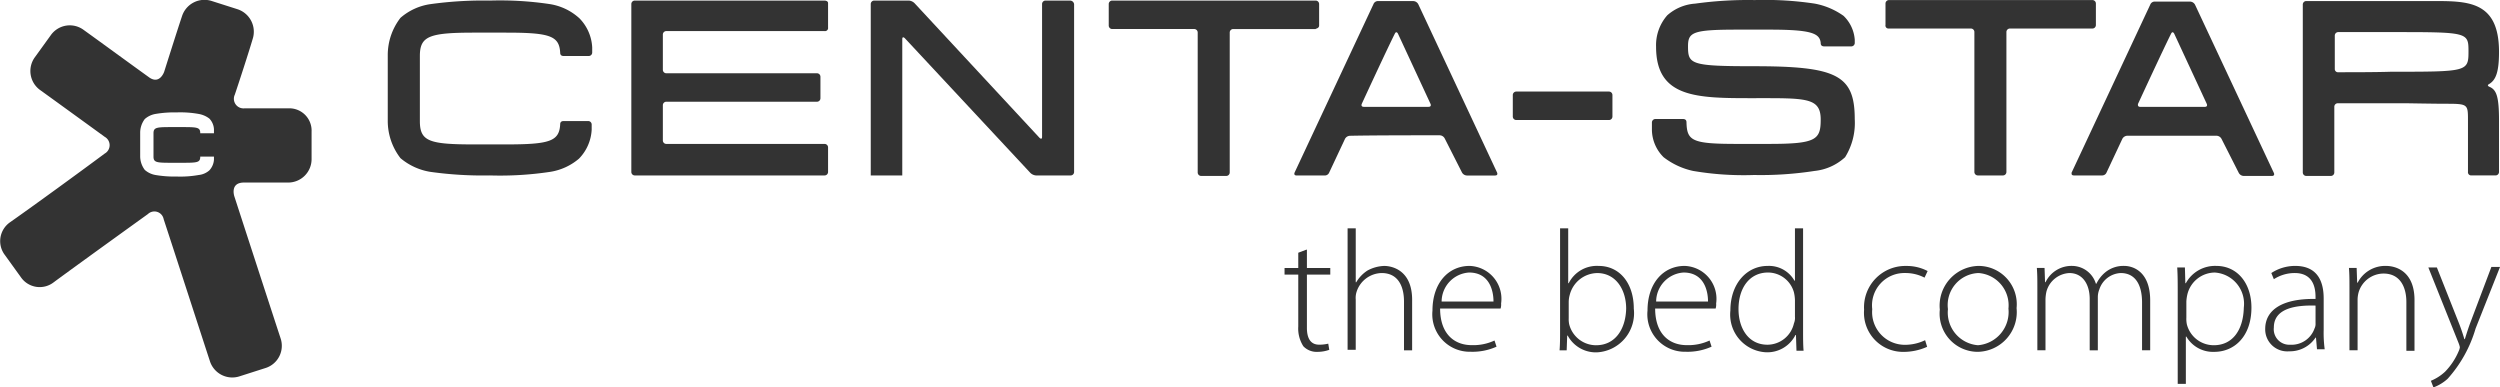 <?xml version="1.0" encoding="UTF-8"?> <svg xmlns="http://www.w3.org/2000/svg" width="162.343" height="25.158" viewBox="0 0 162.343 25.158"><g id="centa-star" transform="translate(-4.106 -9.588)"><path id="Pfad_37" data-name="Pfad 37" d="M22.821,16.623H19.982a.624.624,0,0,1-.627-.891c.3-.891.891-2.707,1.155-3.6a1.536,1.536,0,0,0-.99-1.948L17.87,9.658a1.532,1.532,0,0,0-1.948.99c-.3.891-1.155,3.6-1.155,3.6s-.3.891-1.023.33c-1.056-.759-3.136-2.278-4.192-3.037a1.511,1.511,0,0,0-2.146.33L6.382,13.289a1.521,1.521,0,0,0,.33,2.146c1.056.759,4.192,3.037,4.192,3.037a.622.622,0,0,1,0,1.089c-1.551,1.155-4.588,3.367-6.14,4.456a1.49,1.49,0,0,0-.33,2.146l1.023,1.419a1.483,1.483,0,0,0,2.146.33c1.518-1.122,6.107-4.423,6.107-4.423a.611.611,0,0,1,1.023.33c.759,2.311,2.245,6.9,3,9.21a1.526,1.526,0,0,0,1.948.99l1.651-.528a1.514,1.514,0,0,0,.99-1.948c-.759-2.311-3-9.21-3-9.21s-.3-.891.627-.891h2.839a1.52,1.52,0,0,0,1.551-1.551v-1.75A1.448,1.448,0,0,0,22.821,16.623ZM18,18.241H17.11c0-.4-.2-.4-1.287-.4h-.462c-1.056,0-1.287,0-1.287.4v1.518c0,.4.231.4,1.287.4h.462c1.089,0,1.287,0,1.287-.4H18v.2a1.132,1.132,0,0,1-.3.693,1.237,1.237,0,0,1-.693.3,6.757,6.757,0,0,1-1.419.1,7.38,7.38,0,0,1-1.386-.1,1.417,1.417,0,0,1-.693-.33,1.467,1.467,0,0,1-.3-.891V18.208a1.467,1.467,0,0,1,.3-.891,1.417,1.417,0,0,1,.693-.33,7.38,7.38,0,0,1,1.386-.1,6.756,6.756,0,0,1,1.419.1,1.582,1.582,0,0,1,.693.3,1.072,1.072,0,0,1,.3.693Z" transform="translate(0)" fill="#333"></path><g id="Gruppe_40" data-name="Gruppe 40" transform="translate(29.291 9.592)"><path id="Pfad_38" data-name="Pfad 38" d="M140.844,9.7H128.531a.226.226,0,0,0-.231.231V20.825a.226.226,0,0,0,.231.231h12.313a.226.226,0,0,0,.231-.231V19.24a.226.226,0,0,0-.231-.231H130.578a.226.226,0,0,1-.231-.231V16.5a.226.226,0,0,1,.231-.231h9.771a.226.226,0,0,0,.231-.231V14.652a.226.226,0,0,0-.231-.231h-9.771a.226.226,0,0,1-.231-.231V11.912a.226.226,0,0,1,.231-.231h10.266a.2.2,0,0,0,.231-.231V9.865C141.075,9.7,140.844,9.7,140.844,9.7Z" transform="translate(-112.488 -9.667)" fill="#333"></path><path id="Pfad_39" data-name="Pfad 39" d="M188.34,9.7h-1.585a.226.226,0,0,0-.231.231v8.616c0,.231-.165.066-.165.066l-8.121-8.748a.592.592,0,0,0-.363-.165h-2.245a.226.226,0,0,0-.231.231V21.056h2.047V12.209c0-.231.165-.066.165-.066l8.154,8.748a.592.592,0,0,0,.363.165h2.245a.226.226,0,0,0,.231-.231V9.931A.268.268,0,0,0,188.34,9.7Z" transform="translate(-144.04 -9.667)" fill="#333"></path><path id="Pfad_40" data-name="Pfad 40" d="M235.866,11.318V9.931a.226.226,0,0,0-.231-.231h-13.2a.226.226,0,0,0-.231.231v1.386a.226.226,0,0,0,.231.231h5.315a.226.226,0,0,1,.231.231v9.078a.226.226,0,0,0,.231.231h1.618a.226.226,0,0,0,.231-.231V11.78a.226.226,0,0,1,.231-.231h5.348C235.635,11.516,235.866,11.516,235.866,11.318Z" transform="translate(-175.391 -9.667)" fill="#333"></path><path id="Pfad_41" data-name="Pfad 41" d="M375.192,11.449h5.348a.226.226,0,0,1,.231.231v9.078a.226.226,0,0,0,.231.231h1.618a.226.226,0,0,0,.231-.231V11.68a.226.226,0,0,1,.231-.231h5.348a.226.226,0,0,0,.231-.231V9.831a.226.226,0,0,0-.231-.231h-13.2a.226.226,0,0,0-.231.231v1.386A.192.192,0,0,0,375.192,11.449Z" transform="translate(-277.745 -9.6)" fill="#333"></path><path id="Pfad_42" data-name="Pfad 42" d="M268.165,18.515a.383.383,0,0,1,.33.2l1.122,2.212a.383.383,0,0,0,.33.2h1.816c.231,0,.132-.2.132-.2L266.779,10a.383.383,0,0,0-.33-.2h-2.278a.31.31,0,0,0-.3.2l-5.117,10.926s-.1.2.132.2H260.7a.31.31,0,0,0,.3-.2l1.023-2.179a.383.383,0,0,1,.33-.2C263.841,18.515,266.68,18.515,268.165,18.515Zm-5.051-2.047s1.584-3.433,2.146-4.555c.1-.2.2,0,.2,0l2.113,4.555s.1.2-.132.2h-4.192C263.016,16.666,263.115,16.468,263.115,16.468Z" transform="translate(-199.867 -9.734)" fill="#333"></path><path id="Pfad_43" data-name="Pfad 43" d="M411.765,21.19h1.816a.31.31,0,0,0,.3-.2l1.023-2.179a.383.383,0,0,1,.33-.2h5.777a.383.383,0,0,1,.33.2l1.122,2.212a.383.383,0,0,0,.33.2h1.816c.231,0,.132-.2.132-.2L419.622,10.1a.383.383,0,0,0-.33-.2h-2.278a.31.31,0,0,0-.3.2L411.6,21.025C411.633,20.992,411.534,21.19,411.765,21.19Zm4.159-4.654s1.585-3.433,2.146-4.555c.1-.2.2,0,.2,0l2.113,4.555s.1.2-.132.2h-4.192C415.858,16.733,415.924,16.535,415.924,16.535Z" transform="translate(-302.269 -9.801)" fill="#333"></path><path id="Pfad_44" data-name="Pfad 44" d="M90.93,9.931a21.749,21.749,0,0,0-3.9-.231,24.967,24.967,0,0,0-3.862.231,3.769,3.769,0,0,0-1.948.891,3.947,3.947,0,0,0-.825,2.443v2.113h0V17.49a3.947,3.947,0,0,0,.825,2.443,3.985,3.985,0,0,0,1.948.891,24.443,24.443,0,0,0,3.862.231,21.749,21.749,0,0,0,3.9-.231,3.775,3.775,0,0,0,1.882-.858,2.9,2.9,0,0,0,.825-1.882v-.33a.226.226,0,0,0-.231-.231H91.822c-.231,0-.231.165-.231.231-.066,1.089-.693,1.287-3.532,1.287H86.012c-2.938,0-3.532-.2-3.532-1.518V13.3c0-1.287.594-1.518,3.532-1.518h2.047c2.839,0,3.466.2,3.532,1.287,0,.066,0,.231.231.231h1.618a.226.226,0,0,0,.231-.231v-.33a2.9,2.9,0,0,0-.825-1.882A3.688,3.688,0,0,0,90.93,9.931Z" transform="translate(-80.4 -9.667)" fill="#333"></path><path id="Pfad_45" data-name="Pfad 45" d="M308.17,29.218V27.831a.226.226,0,0,0-.231-.231h-6.008a.226.226,0,0,0-.231.231v1.386a.226.226,0,0,0,.231.231h6.008A.226.226,0,0,0,308.17,29.218Z" transform="translate(-228.648 -21.658)" fill="#333"></path><path id="Pfad_46" data-name="Pfad 46" d="M339.663,9.831a21.749,21.749,0,0,0-3.9-.231,24.966,24.966,0,0,0-3.862.231,3.038,3.038,0,0,0-1.816.759,2.941,2.941,0,0,0-.726,2.047c0,3.334,2.674,3.334,6.3,3.334,3.4,0,4.39-.066,4.39,1.386,0,1.32-.3,1.584-3.367,1.584h-2.08c-2.9,0-3.235-.2-3.268-1.386,0-.066,0-.231-.231-.231h-1.783a.226.226,0,0,0-.231.231v.5a2.544,2.544,0,0,0,.759,1.75,4.781,4.781,0,0,0,1.915.891,19.507,19.507,0,0,0,3.961.264,22.805,22.805,0,0,0,3.928-.264,3.453,3.453,0,0,0,1.981-.891,4.214,4.214,0,0,0,.627-2.476c0-2.872-1.188-3.433-6.569-3.433-4.093,0-4.258-.132-4.258-1.287,0-.924.3-1.089,3.235-1.089h2.047c2.707,0,3.268.231,3.334.858,0,.066,0,.231.231.231h1.75a.226.226,0,0,0,.231-.231v-.2a2.389,2.389,0,0,0-.726-1.551A4.717,4.717,0,0,0,339.663,9.831Z" transform="translate(-247.003 -9.6)" fill="#333"></path><path id="Pfad_47" data-name="Pfad 47" d="M466.277,16.468c1.551,0,1.551,0,1.551,1.089v3.334a.206.206,0,0,0,.2.231h1.585a.226.226,0,0,0,.231-.231V17.557c0-1.551-.165-1.981-.594-2.179-.165-.066-.165-.132-.033-.2.429-.264.627-.792.627-2.08,0-3.334-2.047-3.3-4.357-3.3h-8.154a.226.226,0,0,0-.231.231V20.924a.226.226,0,0,0,.231.231h1.585a.226.226,0,0,0,.231-.231V16.666a.226.226,0,0,1,.231-.231h4.456S465.683,16.468,466.277,16.468Zm-6.866-2.047a.206.206,0,0,1-.231-.2V12.045a.226.226,0,0,1,.231-.231h3.433c5.018,0,5.018,0,5.018,1.287s-.132,1.287-5.018,1.287C461.82,14.421,460.4,14.421,459.411,14.421Z" transform="translate(-332.75 -9.734)" fill="#333"></path><path id="Pfad_48" data-name="Pfad 48" d="M258.219,58.7l-.528.2v.99H256.8v.429h.891v3.367a2.129,2.129,0,0,0,.33,1.287,1.191,1.191,0,0,0,.924.363,2.245,2.245,0,0,0,.759-.132l-.066-.4a2.459,2.459,0,0,1-.594.066c-.561,0-.792-.429-.792-1.089V60.318h1.518v-.429h-1.518V58.7Z" transform="translate(-198.57 -42.492)" fill="#333"></path><path id="Pfad_49" data-name="Pfad 49" d="M271.577,56.943a2.439,2.439,0,0,0-1.089.3,2.276,2.276,0,0,0-.726.759h-.033V54.5H269.2v7.889h.528V59.121a1.287,1.287,0,0,1,.066-.528,1.748,1.748,0,0,1,1.617-1.188c1.089,0,1.452.891,1.452,1.849v3.169h.528v-3.2C273.425,57.207,272.072,56.943,271.577,56.943Z" transform="translate(-206.876 -39.678)" fill="#333"></path><path id="Pfad_50" data-name="Pfad 50" d="M288.31,61.9c-1.386,0-2.41,1.122-2.41,2.9a2.43,2.43,0,0,0,2.476,2.674,3.814,3.814,0,0,0,1.684-.33l-.132-.4a3.248,3.248,0,0,1-1.485.3c-1.089,0-2.047-.693-2.047-2.377h3.928a.92.92,0,0,0,.033-.33A2.138,2.138,0,0,0,288.31,61.9Zm-1.816,2.311a1.9,1.9,0,0,1,1.783-1.882c1.287,0,1.585,1.122,1.585,1.882Z" transform="translate(-218.064 -44.636)" fill="#333"></path><path id="Pfad_51" data-name="Pfad 51" d="M313.442,56.943a2.04,2.04,0,0,0-1.948,1.122h-.033V54.5h-.528v6.668c0,.4,0,.858-.033,1.254h.462l.033-.957h.033a2.076,2.076,0,0,0,1.915,1.089,2.545,2.545,0,0,0,2.377-2.839C315.72,58.065,314.8,56.943,313.442,56.943Zm-.165,5.15a1.8,1.8,0,0,1-1.75-1.353,1.608,1.608,0,0,1-.033-.4V59.287a1.719,1.719,0,0,1,.066-.462,1.876,1.876,0,0,1,1.783-1.419c1.221,0,1.882,1.089,1.882,2.311C315.191,61.069,314.5,62.092,313.277,62.092Z" transform="translate(-234.811 -39.678)" fill="#333"></path><path id="Pfad_52" data-name="Pfad 52" d="M330.61,61.9c-1.386,0-2.41,1.122-2.41,2.9a2.43,2.43,0,0,0,2.476,2.674,3.814,3.814,0,0,0,1.684-.33l-.132-.4a3.248,3.248,0,0,1-1.485.3c-1.089,0-2.047-.693-2.047-2.377h3.928a.92.92,0,0,0,.033-.33A2.138,2.138,0,0,0,330.61,61.9Zm-1.849,2.311a1.9,1.9,0,0,1,1.783-1.882c1.287,0,1.585,1.122,1.585,1.882Z" transform="translate(-246.4 -44.636)" fill="#333"></path><path id="Pfad_53" data-name="Pfad 53" d="M349.221,54.5h-.528v3.4h-.033a1.9,1.9,0,0,0-1.75-.957c-1.32,0-2.41,1.122-2.41,2.9a2.45,2.45,0,0,0,2.311,2.707,2.048,2.048,0,0,0,1.915-1.122h.033l.033,1.023h.462c-.033-.363-.033-.858-.033-1.221Zm-.528,5.744a.906.906,0,0,1-.066.429,1.772,1.772,0,0,1-1.717,1.386c-1.254,0-1.882-1.089-1.882-2.311,0-1.386.726-2.377,1.915-2.377a1.75,1.75,0,0,1,1.684,1.287,2.547,2.547,0,0,1,.066.5v1.089Z" transform="translate(-257.319 -39.678)" fill="#333"></path><path id="Pfad_54" data-name="Pfad 54" d="M373.474,62.362a2.671,2.671,0,0,1,1.254.3l.2-.429a2.9,2.9,0,0,0-1.386-.33,2.679,2.679,0,0,0-2.74,2.839,2.535,2.535,0,0,0,2.542,2.74,3.726,3.726,0,0,0,1.552-.33l-.132-.429a2.993,2.993,0,0,1-1.32.3,2.121,2.121,0,0,1-2.113-2.311A2.1,2.1,0,0,1,373.474,62.362Z" transform="translate(-274.938 -44.636)" fill="#333"></path><path id="Pfad_55" data-name="Pfad 55" d="M388.209,61.9a2.58,2.58,0,0,0-2.509,2.839,2.481,2.481,0,0,0,2.443,2.74h0a2.58,2.58,0,0,0,2.542-2.839A2.486,2.486,0,0,0,388.209,61.9Zm-.033,5.15h0a2.128,2.128,0,0,1-1.948-2.344,2.078,2.078,0,0,1,1.981-2.344,2.1,2.1,0,0,1,1.948,2.311A2.162,2.162,0,0,1,388.176,67.05Z" transform="translate(-284.919 -44.636)" fill="#333"></path><path id="Pfad_56" data-name="Pfad 56" d="M410.478,61.9a1.856,1.856,0,0,0-1.254.429,2.216,2.216,0,0,0-.561.726h-.033a1.625,1.625,0,0,0-1.518-1.155,1.868,1.868,0,0,0-1.75,1.056h-.033l-.033-.924h-.5c.033.429.033.792.033,1.287v4.06h.528v-3.3a2.565,2.565,0,0,1,.066-.528,1.625,1.625,0,0,1,1.485-1.188c.858,0,1.32.726,1.32,1.684V67.38h.528V63.947a1.369,1.369,0,0,1,.1-.528,1.53,1.53,0,0,1,1.386-1.056c.924,0,1.386.726,1.386,1.915v3.1h.528V64.244C412.194,62.2,410.973,61.9,410.478,61.9Z" transform="translate(-297.714 -44.636)" fill="#333"></path><path id="Pfad_57" data-name="Pfad 57" d="M434.942,61.9a2.16,2.16,0,0,0-1.981,1.122h-.033L432.9,62h-.5c.033.5.033,1.023.033,1.717v5.843h.528v-3.07h.033a2,2,0,0,0,1.816.99c1.287,0,2.41-.99,2.41-2.872C437.22,63.022,436.3,61.9,434.942,61.9Zm-.165,5.15a1.8,1.8,0,0,1-1.75-1.353,1.743,1.743,0,0,1-.033-.429V64.211a2.589,2.589,0,0,1,.066-.462,1.848,1.848,0,0,1,1.783-1.419,2.03,2.03,0,0,1,1.882,2.278C436.691,66.059,436,67.05,434.777,67.05Z" transform="translate(-316.203 -44.636)" fill="#333"></path><path id="Pfad_58" data-name="Pfad 58" d="M453.5,64.013c0-.957-.3-2.113-1.849-2.113a2.815,2.815,0,0,0-1.551.462l.165.4a2.488,2.488,0,0,1,1.353-.4c1.254,0,1.353,1.056,1.353,1.551v.132c-2.179-.033-3.268.726-3.268,1.948a1.43,1.43,0,0,0,1.552,1.452,2,2,0,0,0,1.717-.891H453l.066.759h.5a7.991,7.991,0,0,1-.066-1.254V64.013Zm-.528,1.618a.653.653,0,0,1-.066.33,1.576,1.576,0,0,1-1.585,1.056,1.006,1.006,0,0,1-1.056-1.122c0-1.287,1.518-1.452,2.707-1.419Z" transform="translate(-327.792 -44.636)" fill="#333"></path><path id="Pfad_59" data-name="Pfad 59" d="M468.61,61.9a2.009,2.009,0,0,0-1.849,1.089h-.033l-.033-.957h-.5c.033.429.033.792.033,1.287v4.06h.528v-3.3a1.948,1.948,0,0,1,.066-.462,1.7,1.7,0,0,1,1.617-1.221c1.089,0,1.485.891,1.485,1.849v3.169h.528v-3.2C470.491,62.164,469.138,61.9,468.61,61.9Z" transform="translate(-338.846 -44.636)" fill="#333"></path><path id="Pfad_60" data-name="Pfad 60" d="M484.573,65.6c-.165.429-.3.858-.4,1.188h-.033a12.1,12.1,0,0,0-.4-1.155l-1.386-3.5H481.8l1.981,4.952a1.345,1.345,0,0,1,.066.231.839.839,0,0,1-.066.231,4.335,4.335,0,0,1-.891,1.353,3.061,3.061,0,0,1-.924.594l.165.429a2.809,2.809,0,0,0,.924-.561,8.421,8.421,0,0,0,1.816-3.268l1.585-3.994h-.561Z" transform="translate(-349.296 -44.77)" fill="#333"></path></g></g></svg> 